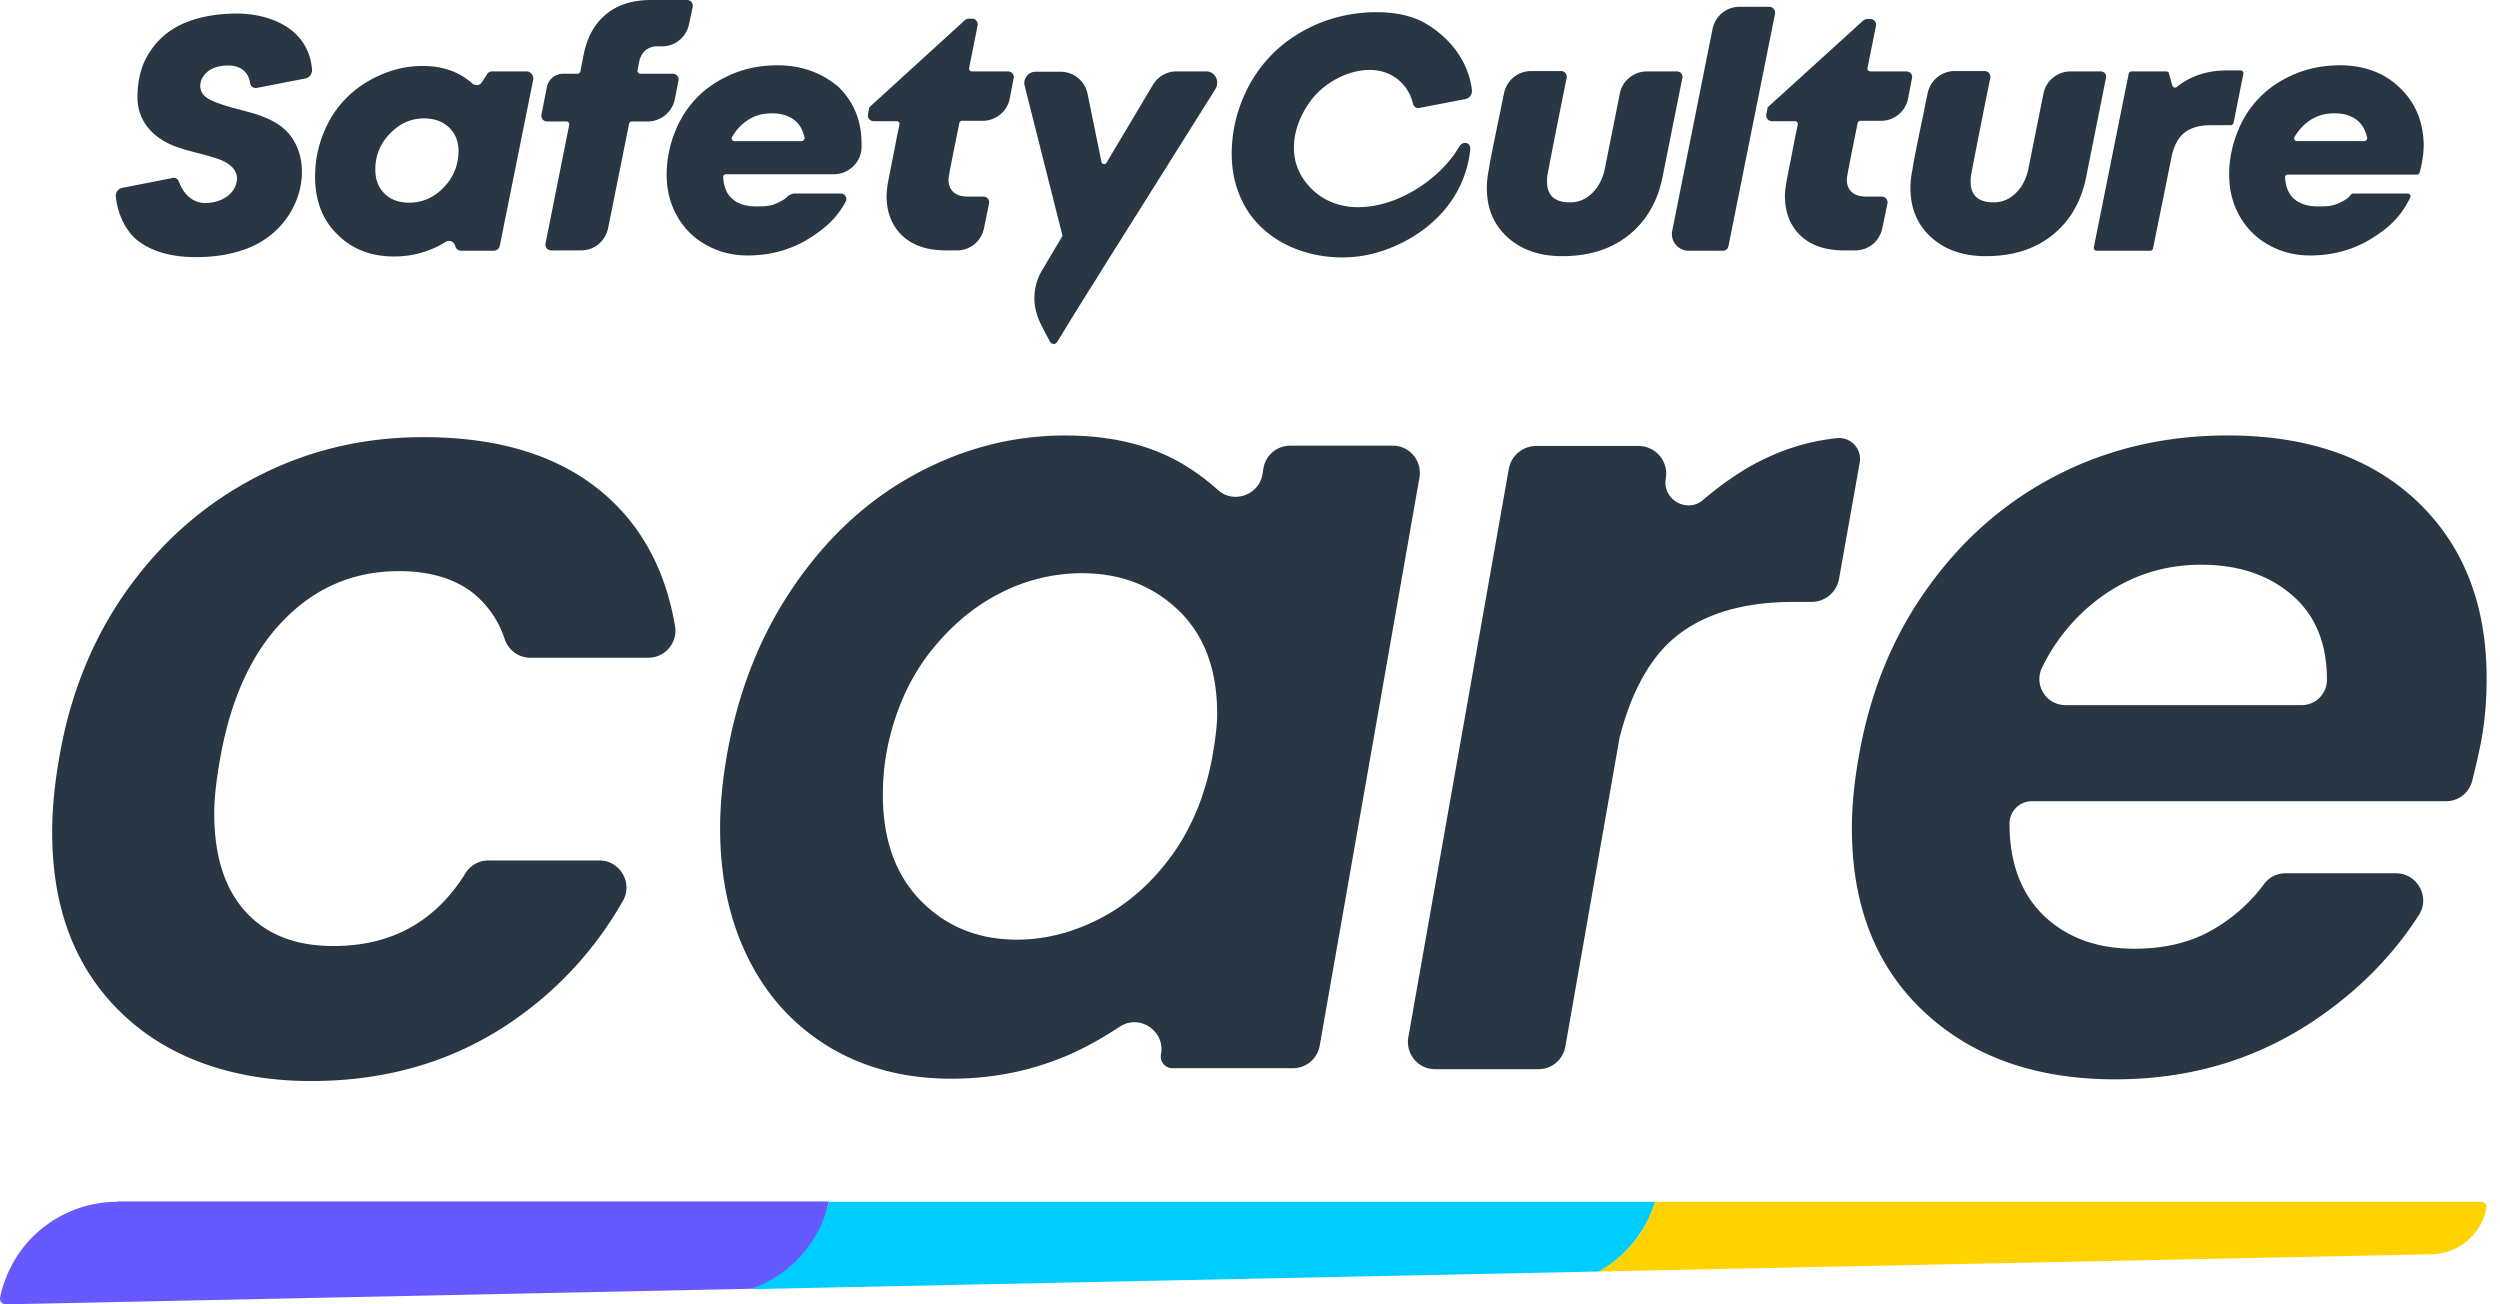 <svg xmlns="http://www.w3.org/2000/svg" width="92" height="48" fill="none"><g clip-path="url(#a)"><path fill="#FFD300" d="M91.31 44.227H60.903a4.353 4.353 0 0 1-2.091 2.565l30.68-.635a2.1 2.1 0 0 0 2.004-1.68.192.192 0 0 0-.186-.25Z"/><path fill="#00CDFF" d="M60.903 44.227H30.497v.013c-.336 1.519-1.955 2.614-2.851 3.2l31.178-.648a4.407 4.407 0 0 0 2.08-2.565Z"/><path fill="#6559FF" d="M4.312 44.227c-1.494 0-2.851.76-3.648 1.943a4.43 4.43 0 0 0-.486.97c-.075.2-.137.4-.174.611A.208.208 0 0 0 .215 48l27.43-.573a4.396 4.396 0 0 0 2.852-3.2v-.012H4.312v.012Z"/><path fill="#293745" fill-rule="evenodd" d="m24.969 2.963-.137.698c-.1.473-.523.809-.996.809h-.586c-.05 0-.087.037-.1.087l-.771 3.835c-.1.486-.51.822-.996.822h-1.108a.21.21 0 0 1-.2-.249l.872-4.37a.105.105 0 0 0-.1-.125h-.722a.21.21 0 0 1-.2-.249l.2-1.021a.612.612 0 0 1 .598-.486h.535c.05 0 .087-.037.1-.087l.112-.573c.124-.66.398-1.17.822-1.519.423-.36.983-.535 1.668-.535h1.332a.21.21 0 0 1 .2.249l-.137.647c-.1.474-.51.81-.996.81h-.175a.661.661 0 0 0-.436.15.737.737 0 0 0-.224.41l-.062.324c-.012.062.038.124.1.124h1.207a.21.21 0 0 1 .2.25Zm3.648-.56c-.585 0-1.133.1-1.644.311-.51.212-.946.498-1.295.847a3.749 3.749 0 0 0-.834 1.283 4.212 4.212 0 0 0-.311 1.58c0 .561.124 1.06.373 1.508.25.448.598.809 1.059 1.07.46.262.971.399 1.544.399.846 0 1.619-.212 2.303-.648.585-.373.996-.747 1.308-1.332a.201.201 0 0 0-.175-.299h-1.693a.405.405 0 0 0-.286.125c-.09.089-.189.138-.334.21l-.052.026c-.237.112-.486.112-.76.112-.386 0-.685-.1-.896-.299-.187-.174-.287-.435-.312-.771 0-.063.038-.113.1-.113h3.972c.535 0 .996-.423 1.02-.958v-.175c0-.834-.285-1.531-.846-2.079-.598-.51-1.345-.797-2.241-.797Zm.884 2.79h-2.478c-.075 0-.124-.088-.087-.15.15-.25.324-.448.548-.598.261-.187.573-.274.921-.274.349 0 .635.087.847.262.187.15.299.373.361.647 0 .05-.05.112-.112.112Zm58.82-1.956c-.56-.548-1.307-.834-2.204-.834-.585 0-1.133.1-1.643.311-.51.212-.947.498-1.295.847a3.749 3.749 0 0 0-.834 1.283 4.212 4.212 0 0 0-.312 1.58c0 .561.125 1.06.374 1.508.249.448.597.809 1.058 1.07.46.262.971.399 1.544.399.847 0 1.619-.212 2.304-.648.635-.398 1.058-.809 1.382-1.481.037-.063-.013-.15-.087-.15h-2.005a.113.113 0 0 0-.087.038c-.123.156-.216.202-.397.292l-.064.031c-.237.112-.486.112-.76.112-.385 0-.684-.1-.896-.299-.187-.174-.286-.435-.311-.771 0-.063.05-.1.1-.1h4.756c.05 0 .087-.037.1-.075.099-.373.149-.722.149-1.058-.025-.81-.299-1.507-.872-2.055Zm-1.32 1.955h-2.477c-.075 0-.125-.087-.088-.15.15-.248.324-.447.548-.597.262-.187.573-.274.922-.274.348 0 .635.087.846.262.187.15.3.373.362.647 0 .05-.05.112-.113.112ZM65.111.25h-1.095c-.485 0-.896.336-.996.822l-1.482 7.42a.615.615 0 0 0 .598.735h1.27c.1 0 .174-.062.2-.161L65.323.498c.012-.137-.088-.249-.212-.249Zm3.711 2.378h1.333c.137 0 .224.112.211.224l-.149.772c-.087.473-.51.822-.996.822h-.76c-.05 0-.087.037-.1.087-.26 1.283-.398 1.968-.398 2.067 0 .212.063.361.187.473.125.112.311.162.548.162h.56a.21.21 0 0 1 .2.25l-.187.908c-.1.486-.51.822-.996.822h-.399c-.685 0-1.22-.174-1.606-.535-.386-.361-.585-.86-.585-1.47 0-.15.025-.336.062-.548.019-.112.053-.283.1-.516.046-.234.105-.53.174-.89.031-.165.062-.314.09-.448l.047-.225a.105.105 0 0 0-.1-.124H65.2a.21.21 0 0 1-.2-.25l.05-.26 3.524-3.2a.261.261 0 0 1 .137-.05h.125a.21.21 0 0 1 .2.248l-.312 1.557c-.013.062.037.124.1.124Zm-31.726 0h-1.332c-.062 0-.112-.062-.1-.124l.312-1.57a.21.21 0 0 0-.2-.248h-.124c-.05 0-.1.025-.137.05l-3.524 3.212-.05.262a.21.21 0 0 0 .2.249H33c.062 0 .112.062.1.124l-.047.224c-.028.135-.06.284-.09.448-.069.362-.128.657-.175.89v.001c-.047.234-.08.405-.1.516a3.342 3.342 0 0 0-.062.548c0 .61.2 1.109.586 1.47.385.36.92.535 1.606.535h.398c.486 0 .897-.336.996-.822l.187-.909a.21.21 0 0 0-.2-.249h-.56c-.236 0-.423-.05-.547-.162-.125-.112-.187-.261-.187-.473 0-.1.137-.784.398-2.067.013-.05.05-.087.1-.087h.76c.485 0 .908-.349.996-.822l.149-.772c.013-.112-.087-.224-.212-.224Zm39.098 0h1.108c.137 0 .224.112.199.237l-.735 3.673c-.186.909-.61 1.619-1.257 2.13-.648.51-1.457.759-2.428.759-.847 0-1.507-.237-2.017-.698-.51-.46-.76-1.07-.76-1.817 0-.2.025-.436.075-.685.037-.262.174-.947.41-2.067.05-.262.1-.51.15-.735.1-.473.51-.81.996-.81h1.108a.21.21 0 0 1 .2.25c-.385 1.89-.604 3.035-.681 3.436v.001l-.003.015-.026.134c-.013.1-.013.174-.013.236 0 .51.287.76.847.76.311 0 .585-.112.822-.349.237-.236.386-.535.46-.909l.549-2.739c.087-.473.51-.822.996-.822Zm-14.481 0h-1.108c-.486 0-.91.349-.997.822l-.547 2.74c-.075.373-.225.672-.461.908-.237.237-.51.349-.822.349-.56 0-.847-.25-.847-.76 0-.062 0-.137.013-.236l.029-.15c.076-.399.296-1.544.68-3.436a.21.21 0 0 0-.199-.25h-1.108c-.485 0-.896.337-.996.81-.05.224-.1.473-.15.735-.236 1.12-.373 1.805-.41 2.067-.05.249-.075.485-.075.685 0 .747.25 1.357.76 1.817.51.461 1.17.698 2.017.698.97 0 1.78-.25 2.428-.76.647-.51 1.07-1.22 1.257-2.129l.735-3.673a.2.2 0 0 0-.2-.237Zm20.843.087-.36 1.806c-.013.05-.05.075-.088.087h-.772c-.41 0-.722.1-.946.274-.224.174-.386.473-.473.872l-.685 3.386c-.013.05-.05.087-.1.087h-1.98a.105.105 0 0 1-.1-.124l1.283-6.388c.013-.05.05-.087.1-.087h1.282c.05 0 .088.025.1.075l.125.448c.024.062.1.1.161.05.51-.41 1.133-.61 1.843-.61h.51c.063 0 .113.062.1.124ZM8.745.498c-.735 0-1.383.112-1.918.336A2.761 2.761 0 0 0 5.532 1.88c-.324.473-.473 1.046-.473 1.706 0 .822.51 1.42 1.245 1.743.317.134.65.22.98.305.254.066.507.131.75.218.474.162.86.51.611 1.034-.187.398-.66.585-1.083.585-.61 0-.884-.523-.984-.797-.037-.1-.137-.15-.224-.125l-1.843.362c-.162.024-.261.174-.249.336.062.572.324 1.207.772 1.581.535.423 1.258.635 2.18.635.759 0 1.431-.124 2.016-.373 1.021-.436 1.756-1.395 1.868-2.503.05-.498-.038-1.009-.299-1.432a1.768 1.768 0 0 0-.535-.56c-.43-.295-.932-.427-1.433-.558-.282-.074-.564-.149-.833-.252-.225-.087-.511-.199-.598-.448-.112-.324.1-.648.386-.797.249-.124.598-.162.871-.1.324.075.51.324.548.623.013.112.125.187.237.174l1.793-.348c.15-.025.261-.175.249-.336C11.322.822 9.566.498 8.744.498Zm34.552 2.13h1.096c.311 0 .51.348.336.647l-2.353 3.748-1.644 2.614-.51.822-.075.112-.1.162-.597.959-.287.473-.261.423-.025.025c-.062.075-.187.05-.237-.037l-.224-.424-.124-.248a1.908 1.908 0 0 1-.1-.237 1.995 1.995 0 0 1-.112-.934 1.987 1.987 0 0 1 .274-.797l.473-.797.274-.46-1.395-5.529a.414.414 0 0 1 .399-.51h.921c.486 0 .897.336.996.809l.51 2.503c.013.087.113.112.163.062.008 0 .01-.005.014-.011l.01-.014 1.706-2.864c.187-.311.511-.498.872-.498Zm8.193.335c.25.225.423.498.51.86a.2.2 0 0 0 .237.149l1.681-.324c.162-.025.262-.174.25-.336-.063-.51-.337-1.581-1.607-2.39-.56-.35-1.208-.474-1.918-.474s-1.419.137-2.079.399c-.66.274-1.22.635-1.693 1.095a4.992 4.992 0 0 0-1.121 1.656 5.23 5.23 0 0 0-.423 2.055c0 .722.162 1.345.473 1.917.896 1.607 2.963 2.18 4.657 1.781 1.456-.349 3.386-1.532 3.648-3.835.037-.286-.274-.349-.411-.112-1.034 1.768-3.885 3.075-5.429 1.544-1.046-1.034-.672-2.428.025-3.312.71-.897 2.254-1.494 3.2-.673Zm-33.382-.336h1.27c.137 0 .25.125.25.274L18.393 9.04a.227.227 0 0 1-.224.186h-1.195a.228.228 0 0 1-.224-.174.23.23 0 0 0-.349-.15 3.555 3.555 0 0 1-1.905.536c-.834 0-1.531-.261-2.08-.81-.547-.535-.821-1.244-.821-2.128 0-.586.112-1.121.324-1.632a3.8 3.8 0 0 1 .859-1.294 4.02 4.02 0 0 1 1.27-.835 3.77 3.77 0 0 1 1.519-.311c.722 0 1.332.212 1.818.647.112.088.274.075.349-.05l.186-.286a.206.206 0 0 1 .187-.112Zm-3.05 4.831c.485 0 .908-.186 1.27-.56.36-.373.535-.81.547-1.32 0-.36-.112-.66-.348-.884-.237-.224-.536-.336-.922-.336-.485 0-.896.187-1.257.56-.361.374-.536.81-.536 1.32 0 .374.112.66.337.884.224.224.522.336.908.336ZM4.684 21.703c1.27-1.78 2.852-3.163 4.744-4.147 1.893-.983 3.935-1.469 6.151-1.469 2.84 0 5.068.71 6.687 2.117 1.37 1.195 2.229 2.801 2.577 4.843a.998.998 0 0 1-.984 1.158h-4.345c-.436 0-.81-.286-.946-.697a3.611 3.611 0 0 0-1.108-1.643c-.685-.56-1.62-.847-2.777-.847-1.656 0-3.076.598-4.246 1.805-1.17 1.196-1.955 2.901-2.34 5.118-.138.772-.213 1.432-.213 1.992 0 1.569.386 2.777 1.158 3.623.772.847 1.856 1.258 3.225 1.258 2.142 0 3.76-.897 4.869-2.69a.988.988 0 0 1 .846-.46h4.072c.76 0 1.245.822.872 1.481a13.318 13.318 0 0 1-4.084 4.446c-2.142 1.469-4.607 2.191-7.396 2.191-2.79 0-5.218-.822-6.936-2.465-1.73-1.644-2.59-3.873-2.59-6.687 0-.859.087-1.755.25-2.69.398-2.377 1.244-4.457 2.514-6.237Zm62.905-5.578c-1.17.124-2.254.498-3.287 1.095-.56.336-1.096.722-1.62 1.17-.597.524-1.518-.012-1.381-.784a1.02 1.02 0 0 0-1.009-1.195h-3.76c-.498 0-.922.361-1.009.847l-3.698 20.918c-.1.61.361 1.17.984 1.17h3.81c.486 0 .897-.348.984-.821l2.004-11.418c.013-.013.013-.025.013-.038.473-1.793 1.22-3.05 2.254-3.797 1.033-.747 2.415-1.121 4.121-1.121h.672c.498 0 .922-.361 1.009-.847l.76-4.27a.772.772 0 0 0-.847-.91Zm21.354 2.316c1.706 1.618 2.565 3.785 2.565 6.524 0 .884-.075 1.669-.212 2.366-.1.51-.212.983-.324 1.42a.987.987 0 0 1-.958.734h-15.24a.821.821 0 0 0-.823.822v.012c0 1.432.424 2.565 1.258 3.374.847.81 1.955 1.22 3.337 1.22 1.158 0 2.154-.248 3-.771a6.066 6.066 0 0 0 1.769-1.607.979.979 0 0 1 .784-.398h4.072c.784 0 1.27.872.847 1.532-.984 1.531-2.28 2.838-3.91 3.922-2.142 1.42-4.557 2.129-7.272 2.129-2.926 0-5.267-.834-7.035-2.49-1.768-1.656-2.652-3.91-2.652-6.75 0-.833.087-1.692.25-2.614.41-2.378 1.257-4.457 2.552-6.25 1.282-1.793 2.876-3.175 4.78-4.147 1.906-.97 3.985-1.444 6.252-1.444 2.938 0 5.254.81 6.96 2.416Zm-3.312 6.561c0-1.32-.424-2.365-1.283-3.1-.859-.747-1.98-1.12-3.35-1.12-1.468 0-2.776.46-3.934 1.381a7.01 7.01 0 0 0-1.917 2.404.96.96 0 0 0 .859 1.382h8.666a.933.933 0 0 0 .959-.947ZM33.647 17.47c-1.755.959-3.237 2.341-4.457 4.134-1.22 1.793-2.03 3.848-2.44 6.188-.163.934-.25 1.83-.25 2.69 0 1.843.361 3.461 1.071 4.856.71 1.394 1.718 2.465 3 3.225 1.296.76 2.753 1.133 4.446 1.133 1.693 0 3.262-.361 4.707-1.058a13.775 13.775 0 0 0 1.469-.847c.735-.498 1.693.15 1.531 1.008a.43.43 0 0 0 .424.511h4.432c.486 0 .897-.349.984-.822l3.673-20.918c.1-.61-.36-1.17-.983-1.17H47.48c-.486 0-.897.348-.984.821l-.037.237c-.137.772-1.084 1.095-1.656.56a8.045 8.045 0 0 0-1.308-.959c-1.17-.684-2.602-1.033-4.295-1.033-1.955 0-3.798.486-5.554 1.444Zm9.725 4.993c.946.91 1.42 2.18 1.42 3.81 0 .337-.05.86-.175 1.557-.25 1.382-.735 2.577-1.457 3.598-.734 1.021-1.606 1.806-2.615 2.341-1.02.535-2.054.81-3.125.81-1.432 0-2.602-.486-3.536-1.433-.934-.958-1.395-2.253-1.395-3.91 0-.472.038-.97.125-1.493.249-1.37.747-2.565 1.482-3.574.747-.996 1.618-1.768 2.614-2.291a6.588 6.588 0 0 1 3.1-.784c1.433 0 2.615.46 3.562 1.37Z" clip-rule="evenodd"/></g><defs><clipPath id="a"><path fill="#fff" d="M0 0h91.509v48H0z"/></clipPath></defs></svg>
